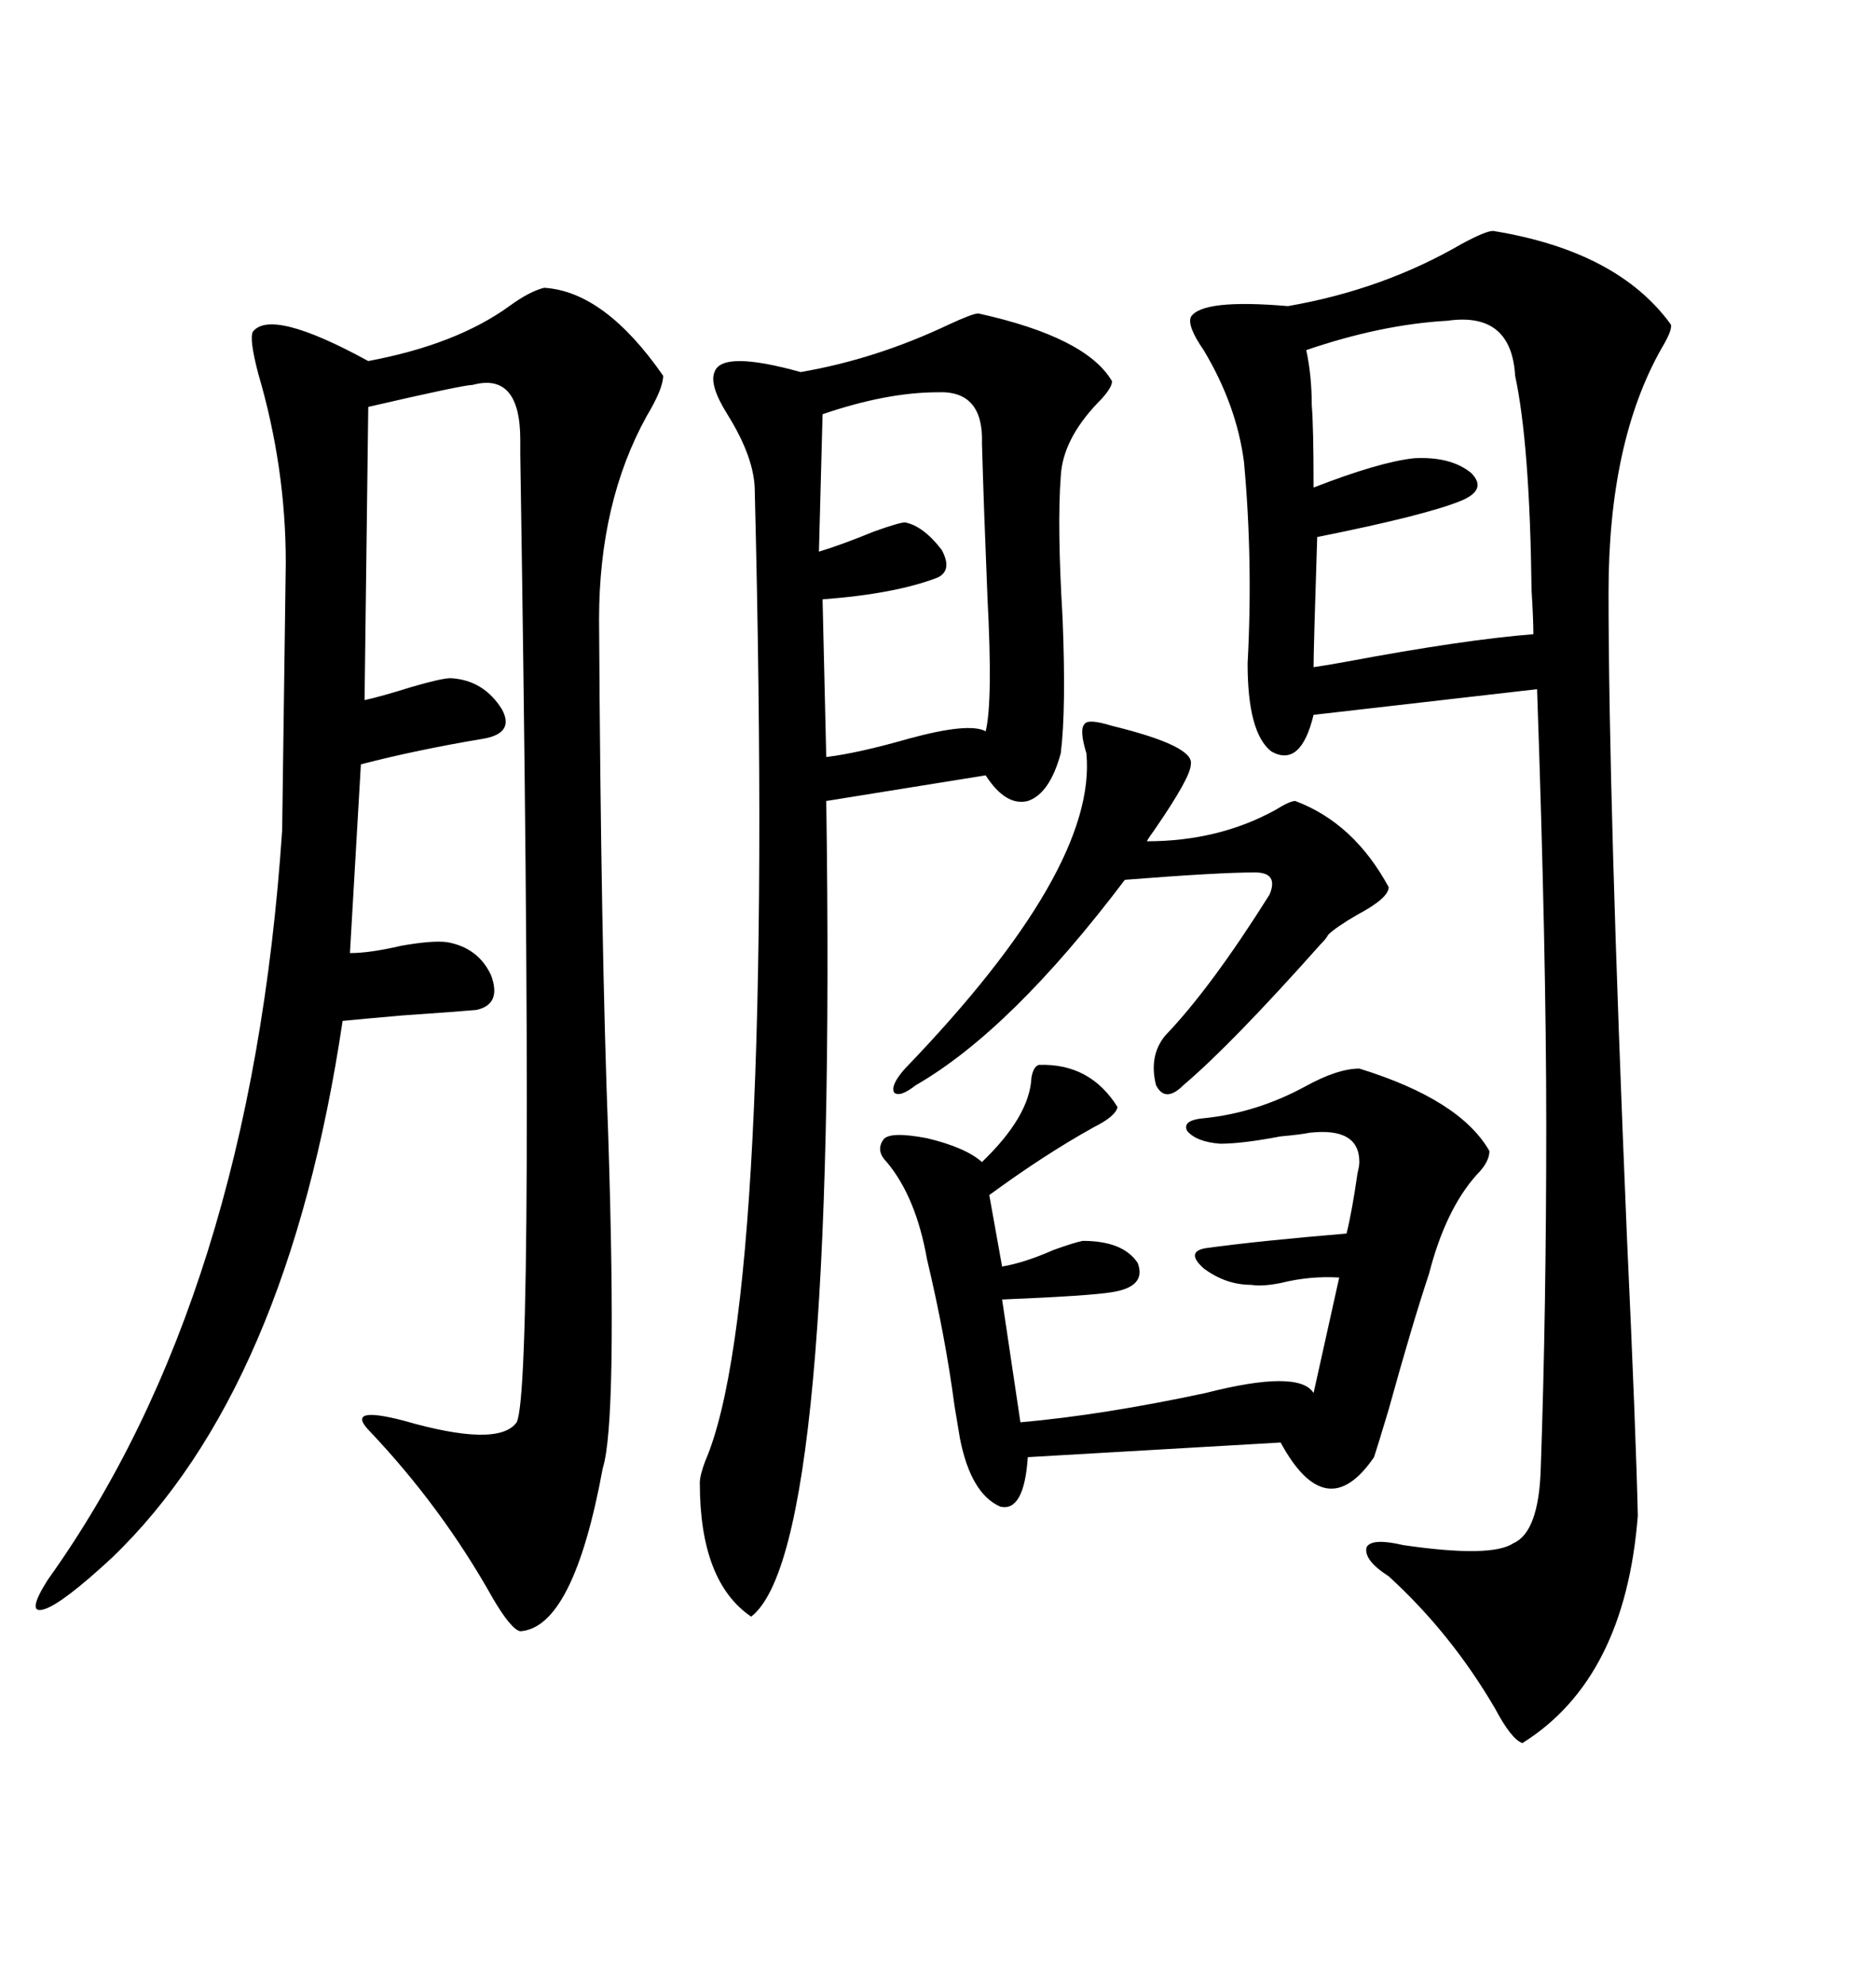 <svg xmlns="http://www.w3.org/2000/svg" xmlns:xlink="http://www.w3.org/1999/xlink" width="300" height="317.285"><path d="M238.77 36.91L238.77 36.91Q258.69 40.14 267.19 51.86L267.19 51.86Q267.48 52.73 265.72 55.66L265.72 55.66Q257.23 70.61 257.23 94.63L257.23 94.63Q257.23 127.73 260.16 197.46L260.16 197.46Q261.62 229.10 261.91 242.29L261.91 242.29Q259.86 268.36 243.46 278.61L243.46 278.61Q241.70 278.03 239.06 273.05L239.06 273.05Q232.03 261.04 222.07 251.95L222.07 251.95Q217.97 249.32 218.55 247.27L218.55 247.27Q219.43 245.80 224.41 246.97L224.41 246.97Q238.48 249.02 241.99 246.68L241.99 246.68Q246.09 244.92 246.39 234.67L246.39 234.67Q247.27 209.47 247.27 179.88L247.27 179.88Q247.27 152.34 245.80 110.16L245.80 110.16L210.06 114.26Q208.01 122.75 203.32 120.12L203.32 120.12Q199.51 117.19 199.51 106.05L199.51 106.05Q200.39 89.65 198.93 73.83L198.93 73.83Q197.75 64.75 192.48 55.96L192.48 55.96Q189.84 52.15 190.43 50.68L190.43 50.68Q192.19 47.75 205.96 48.93L205.96 48.93Q221.19 46.29 233.79 38.96L233.79 38.96Q237.60 36.91 238.77 36.91ZM87.01 46.00L87.01 46.00Q96.68 46.58 106.05 60.06L106.05 60.06Q106.05 62.11 103.42 66.50L103.42 66.50Q95.80 80.27 95.80 99.02L95.80 99.02Q96.09 150.88 97.27 181.64L97.27 181.64Q98.73 227.34 96.39 234.67L96.39 234.67Q91.70 260.16 83.20 260.74L83.20 260.74Q81.74 260.45 78.81 255.47L78.81 255.47Q70.61 240.82 58.89 228.52L58.89 228.52Q55.37 224.71 64.45 227.05L64.45 227.05Q79.69 231.45 82.62 227.34L82.62 227.34Q85.55 221.78 83.20 72.66L83.20 72.66Q83.20 70.31 83.20 70.31L83.20 70.31Q83.20 59.47 75.59 61.52L75.59 61.52Q74.12 61.52 58.89 65.04L58.89 65.04L58.30 111.91Q60.94 111.33 65.63 109.86L65.63 109.86Q70.61 108.40 72.07 108.40L72.07 108.40Q77.34 108.69 80.27 113.38L80.27 113.38Q82.32 117.19 77.34 118.07L77.34 118.07Q66.80 119.82 57.71 122.17L57.71 122.17L55.96 152.34Q59.18 152.34 64.16 151.17L64.16 151.17Q69.14 150.29 71.48 150.59L71.48 150.59Q76.46 151.46 78.52 155.86L78.52 155.86Q80.27 160.55 76.17 161.43L76.17 161.43Q72.95 161.72 64.45 162.30L64.45 162.30Q57.71 162.89 54.79 163.18L54.79 163.18Q46.00 222.07 17.87 249.02L17.87 249.02Q9.96 256.35 7.03 257.23L7.03 257.23Q4.10 258.11 7.62 252.54L7.62 252.54Q40.14 207.13 45.12 132.71L45.12 132.71Q45.12 132.13 45.41 111.33L45.41 111.33Q45.70 90.53 45.70 89.94L45.70 89.94Q45.70 74.71 41.31 59.77L41.31 59.77Q39.84 54.20 40.43 53.03L40.43 53.03Q43.36 49.22 58.89 57.71L58.89 57.71Q72.95 55.08 81.45 48.93L81.45 48.93Q84.67 46.58 87.01 46.00ZM156.45 50.10L156.45 50.10Q173.73 53.91 177.83 60.94L177.83 60.94Q177.83 62.11 175.49 64.45L175.49 64.45Q169.92 70.31 169.63 76.17L169.63 76.17Q169.04 84.08 169.92 98.73L169.92 98.73Q170.51 113.38 169.63 120.41L169.63 120.41Q167.87 126.86 164.36 128.03L164.36 128.03Q160.84 128.91 157.62 123.93L157.62 123.93L132.13 128.03Q133.89 247.85 120.12 258.40L120.12 258.40Q111.91 252.83 111.91 237.01L111.91 237.01Q111.91 235.84 112.79 233.50L112.79 233.50Q123.93 207.71 120.70 78.52L120.70 78.52Q120.70 73.24 116.31 66.21L116.31 66.21Q113.38 61.52 114.26 59.47L114.26 59.47Q115.43 55.96 128.03 59.47L128.03 59.47Q140.04 57.42 151.76 51.86L151.76 51.86Q155.57 50.10 156.45 50.10ZM166.11 170.21L166.11 170.21Q174.32 169.92 178.71 176.95L178.71 176.95Q178.42 178.42 174.90 180.18L174.90 180.18Q166.99 184.57 158.20 191.02L158.20 191.02L160.25 202.44Q163.77 201.86 168.46 199.80L168.46 199.80Q171.68 198.63 173.14 198.34L173.14 198.34Q179.59 198.34 181.93 201.86L181.93 201.86Q183.40 205.66 177.83 206.54L177.83 206.54Q174.32 207.13 160.25 207.71L160.25 207.71L163.18 227.34Q176.37 226.17 192.77 222.66L192.77 222.66Q207.71 218.85 210.06 222.66L210.06 222.66L214.16 204.20Q209.47 203.91 204.79 205.08L204.79 205.08Q201.86 205.66 200.10 205.37L200.10 205.37Q196.00 205.37 192.48 202.73L192.48 202.73Q189.55 200.10 192.77 199.51L192.77 199.51Q201.27 198.34 215.33 197.17L215.33 197.17Q216.21 193.65 217.09 187.50L217.09 187.50Q217.38 186.33 217.38 185.74L217.38 185.74Q217.38 180.18 209.47 181.05L209.47 181.05Q208.01 181.35 204.79 181.64L204.79 181.64Q198.63 182.81 195.12 182.81L195.12 182.81Q191.31 182.52 189.84 180.76L189.84 180.76Q188.96 179.00 192.77 178.71L192.77 178.71Q200.98 177.83 208.59 173.73L208.59 173.73Q213.87 170.80 217.38 170.80L217.38 170.80Q233.50 175.78 238.18 183.98L238.18 183.98Q238.18 185.74 236.13 187.79L236.13 187.79Q231.15 193.36 228.52 203.61L228.52 203.61Q225.88 211.52 222.07 225.29L222.07 225.29Q220.31 231.15 219.73 232.91L219.73 232.91Q212.11 244.04 204.79 230.57L204.79 230.57L164.36 232.91Q163.77 241.70 159.96 240.82L159.96 240.82Q155.27 238.77 153.52 229.98L153.52 229.98Q153.22 228.22 152.64 224.71L152.64 224.71Q151.17 213.57 148.24 201.27L148.24 201.27Q146.48 191.31 141.80 185.74L141.80 185.74Q140.04 183.98 141.21 182.23L141.21 182.23Q142.09 180.76 148.24 181.93L148.24 181.93Q154.39 183.40 157.03 185.74L157.03 185.74Q164.65 178.42 164.94 172.27L164.94 172.27Q165.23 170.51 166.11 170.21ZM231.45 51.27L231.45 51.27Q220.90 51.86 208.89 55.96L208.89 55.96Q209.77 60.06 209.77 64.75L209.77 64.75Q210.06 68.26 210.06 77.93L210.06 77.93Q220.61 73.83 226.17 73.24L226.17 73.24Q232.03 72.95 235.25 75.59L235.25 75.59Q237.89 78.22 233.79 79.98L233.79 79.98Q228.22 82.32 210.64 85.84L210.64 85.84Q210.06 103.71 210.06 106.64L210.06 106.64Q212.11 106.35 215.33 105.76L215.33 105.76Q234.08 102.25 245.21 101.37L245.21 101.37Q245.21 99.02 244.92 94.34L244.92 94.34Q244.63 70.90 242.29 60.06L242.29 60.06Q241.70 49.80 231.45 51.27ZM177.83 116.02L177.83 116.02Q191.02 119.24 190.43 122.17L190.43 122.17Q190.43 124.22 184.57 132.71L184.57 132.71Q183.69 133.89 183.40 134.47L183.40 134.47Q194.82 134.47 203.91 129.49L203.91 129.49Q206.25 128.03 207.13 128.03L207.13 128.03Q216.50 131.54 222.07 141.80L222.07 141.80Q222.07 143.55 217.09 146.19L217.09 146.19Q213.57 148.24 212.40 149.41L212.40 149.41Q212.11 150 211.23 150.88L211.23 150.88Q196.88 166.99 189.26 173.44L189.26 173.44Q186.33 176.37 184.86 173.44L184.86 173.44Q183.69 168.75 186.33 165.53L186.33 165.53Q193.65 157.91 203.03 142.97L203.03 142.97Q204.49 139.45 200.68 139.45L200.68 139.45Q194.82 139.45 179.88 140.63L179.88 140.63Q161.72 164.65 146.48 173.44L146.48 173.44Q143.85 175.49 142.97 174.61L142.97 174.61Q142.38 173.44 144.73 170.80L144.73 170.80Q175.49 138.87 173.73 120.41L173.73 120.41Q172.56 116.60 173.44 115.72L173.44 115.72Q174.02 114.84 177.83 116.02ZM150 62.70L150 62.70Q141.80 62.70 131.54 66.21L131.54 66.21L130.96 88.18Q134.77 87.01 139.75 84.96L139.75 84.96Q143.85 83.50 144.73 83.50L144.73 83.50Q147.66 84.08 150.59 87.89L150.59 87.89Q152.34 91.11 150 92.29L150 92.29Q143.26 94.92 131.54 95.80L131.54 95.80L132.13 121.00Q137.11 120.41 145.31 118.07L145.31 118.07Q154.98 115.43 157.62 116.89L157.62 116.89Q158.79 112.21 157.91 95.51L157.91 95.51Q157.32 81.15 157.03 70.90L157.03 70.90Q157.32 62.40 150 62.70Z"/></svg>